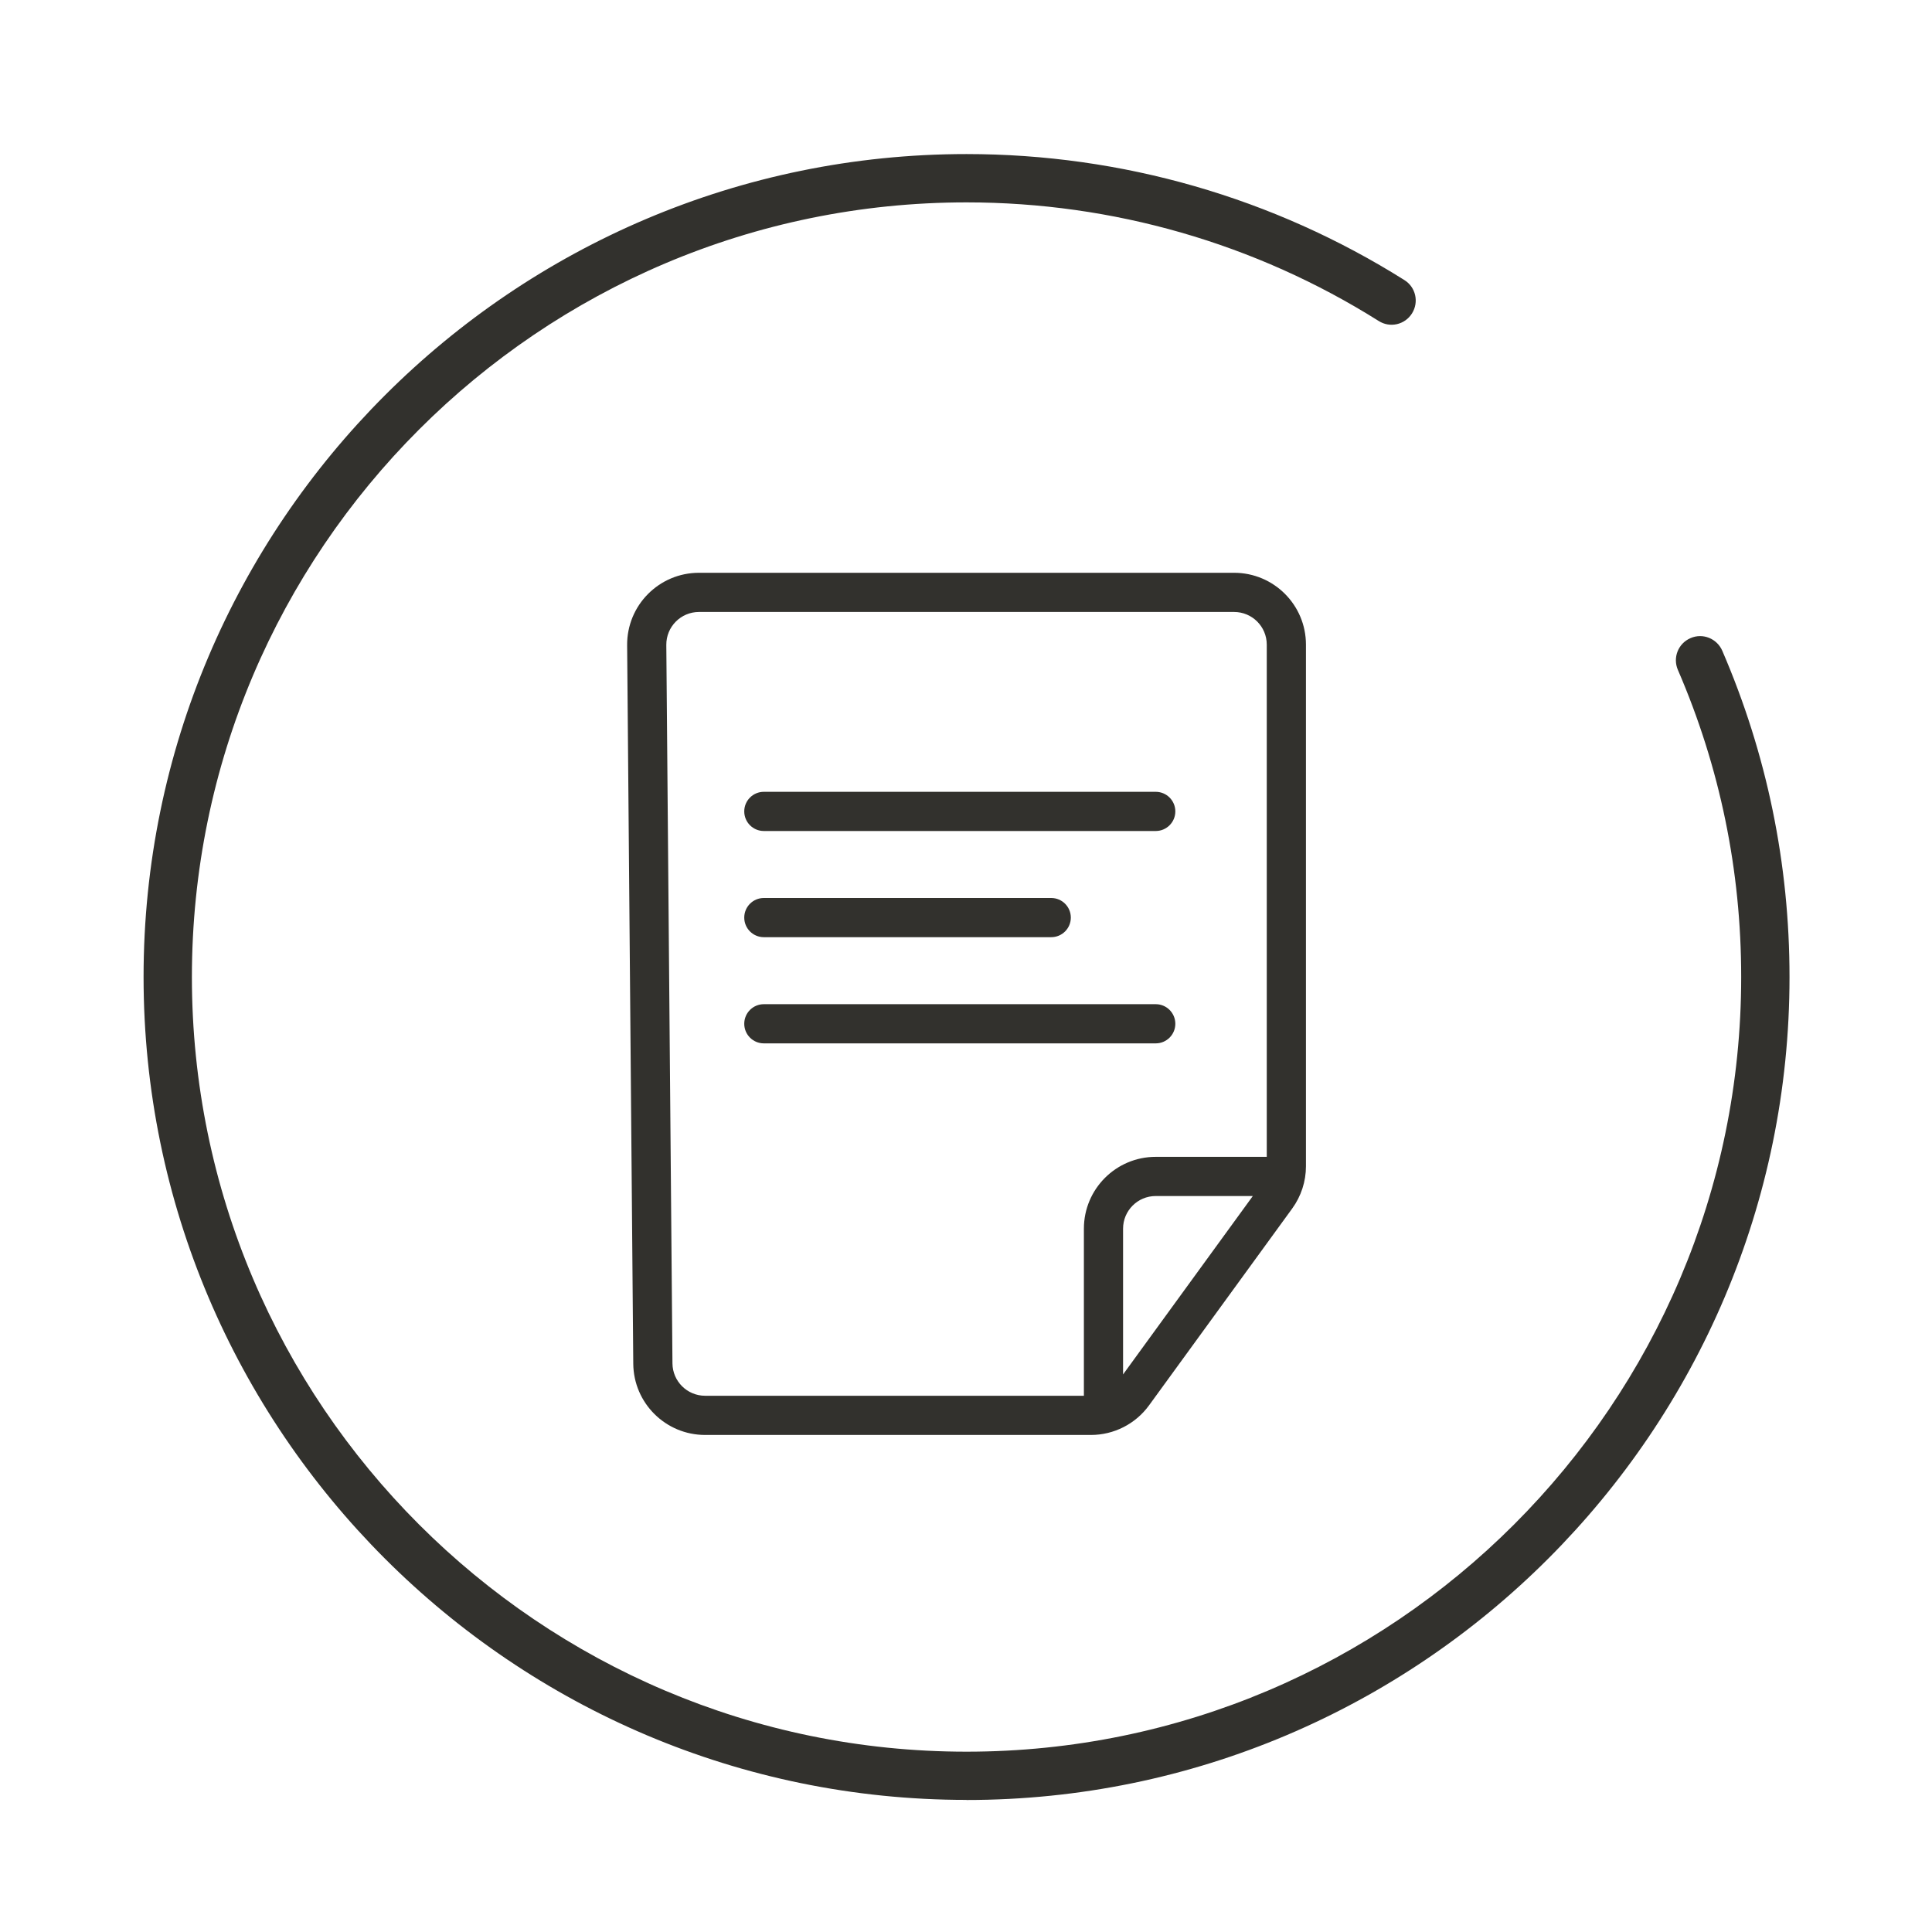<svg width="144" height="144" viewBox="0 0 144 144" fill="none" xmlns="http://www.w3.org/2000/svg">
<path d="M72.04 134.154C38.219 134.154 10.701 106.637 10.701 72.815C10.701 38.993 38.219 11.483 72.04 11.483C83.626 11.483 94.912 14.734 104.679 20.877C105.519 21.403 105.775 22.513 105.241 23.361C104.715 24.201 103.605 24.464 102.758 23.923C93.575 18.145 82.947 15.084 72.04 15.084C40.206 15.084 14.303 40.987 14.303 72.822C14.303 104.657 40.206 130.56 72.04 130.56C103.875 130.56 129.778 104.657 129.778 72.822C129.778 64.874 128.193 57.175 125.059 49.929C124.665 49.016 125.081 47.956 126.002 47.562C126.908 47.16 127.974 47.591 128.369 48.504C131.692 56.203 133.38 64.385 133.38 72.822C133.38 106.644 105.862 134.161 72.04 134.161V134.154Z" fill="#32312D"></path>
<path fill-rule="evenodd" clip-rule="evenodd" d="M52.097 42.692C49.122 42.692 46.717 45.118 46.743 48.093L47.2 101.643C47.225 104.583 49.615 106.953 52.555 106.953H81.312C83.025 106.953 84.635 106.133 85.643 104.747L96.314 90.075C96.98 89.159 97.338 88.057 97.338 86.925V48.047C97.338 45.09 94.941 42.692 91.983 42.692H52.097ZM49.663 48.068C49.652 46.716 50.745 45.613 52.097 45.613H91.983C93.328 45.613 94.417 46.703 94.417 48.047V86.224H86.141C83.184 86.224 80.787 88.622 80.787 91.579V104.032H52.555C51.219 104.032 50.133 102.955 50.121 101.618L49.663 48.068ZM83.707 102.442L93.378 89.145H86.141C84.797 89.145 83.707 90.235 83.707 91.579V102.442Z" fill="#32312D"></path>
<path fill-rule="evenodd" clip-rule="evenodd" d="M55.472 60.477C55.472 59.67 56.126 59.017 56.932 59.017H86.141C86.948 59.017 87.602 59.67 87.602 60.477C87.602 61.284 86.948 61.938 86.141 61.938H56.932C56.126 61.938 55.472 61.284 55.472 60.477Z" fill="#32312D"></path>
<path fill-rule="evenodd" clip-rule="evenodd" d="M55.472 76.306C55.472 75.5 56.126 74.846 56.932 74.846H86.141C86.948 74.846 87.602 75.5 87.602 76.306C87.602 77.113 86.948 77.767 86.141 77.767H56.932C56.126 77.767 55.472 77.113 55.472 76.306Z" fill="#32312D"></path>
<path fill-rule="evenodd" clip-rule="evenodd" d="M55.472 68.392C55.472 67.585 56.126 66.931 56.932 66.931H78.352C79.159 66.931 79.813 67.585 79.813 68.392C79.813 69.198 79.159 69.852 78.352 69.852H56.932C56.126 69.852 55.472 69.198 55.472 68.392Z" fill="#32312D"></path>
</svg>
